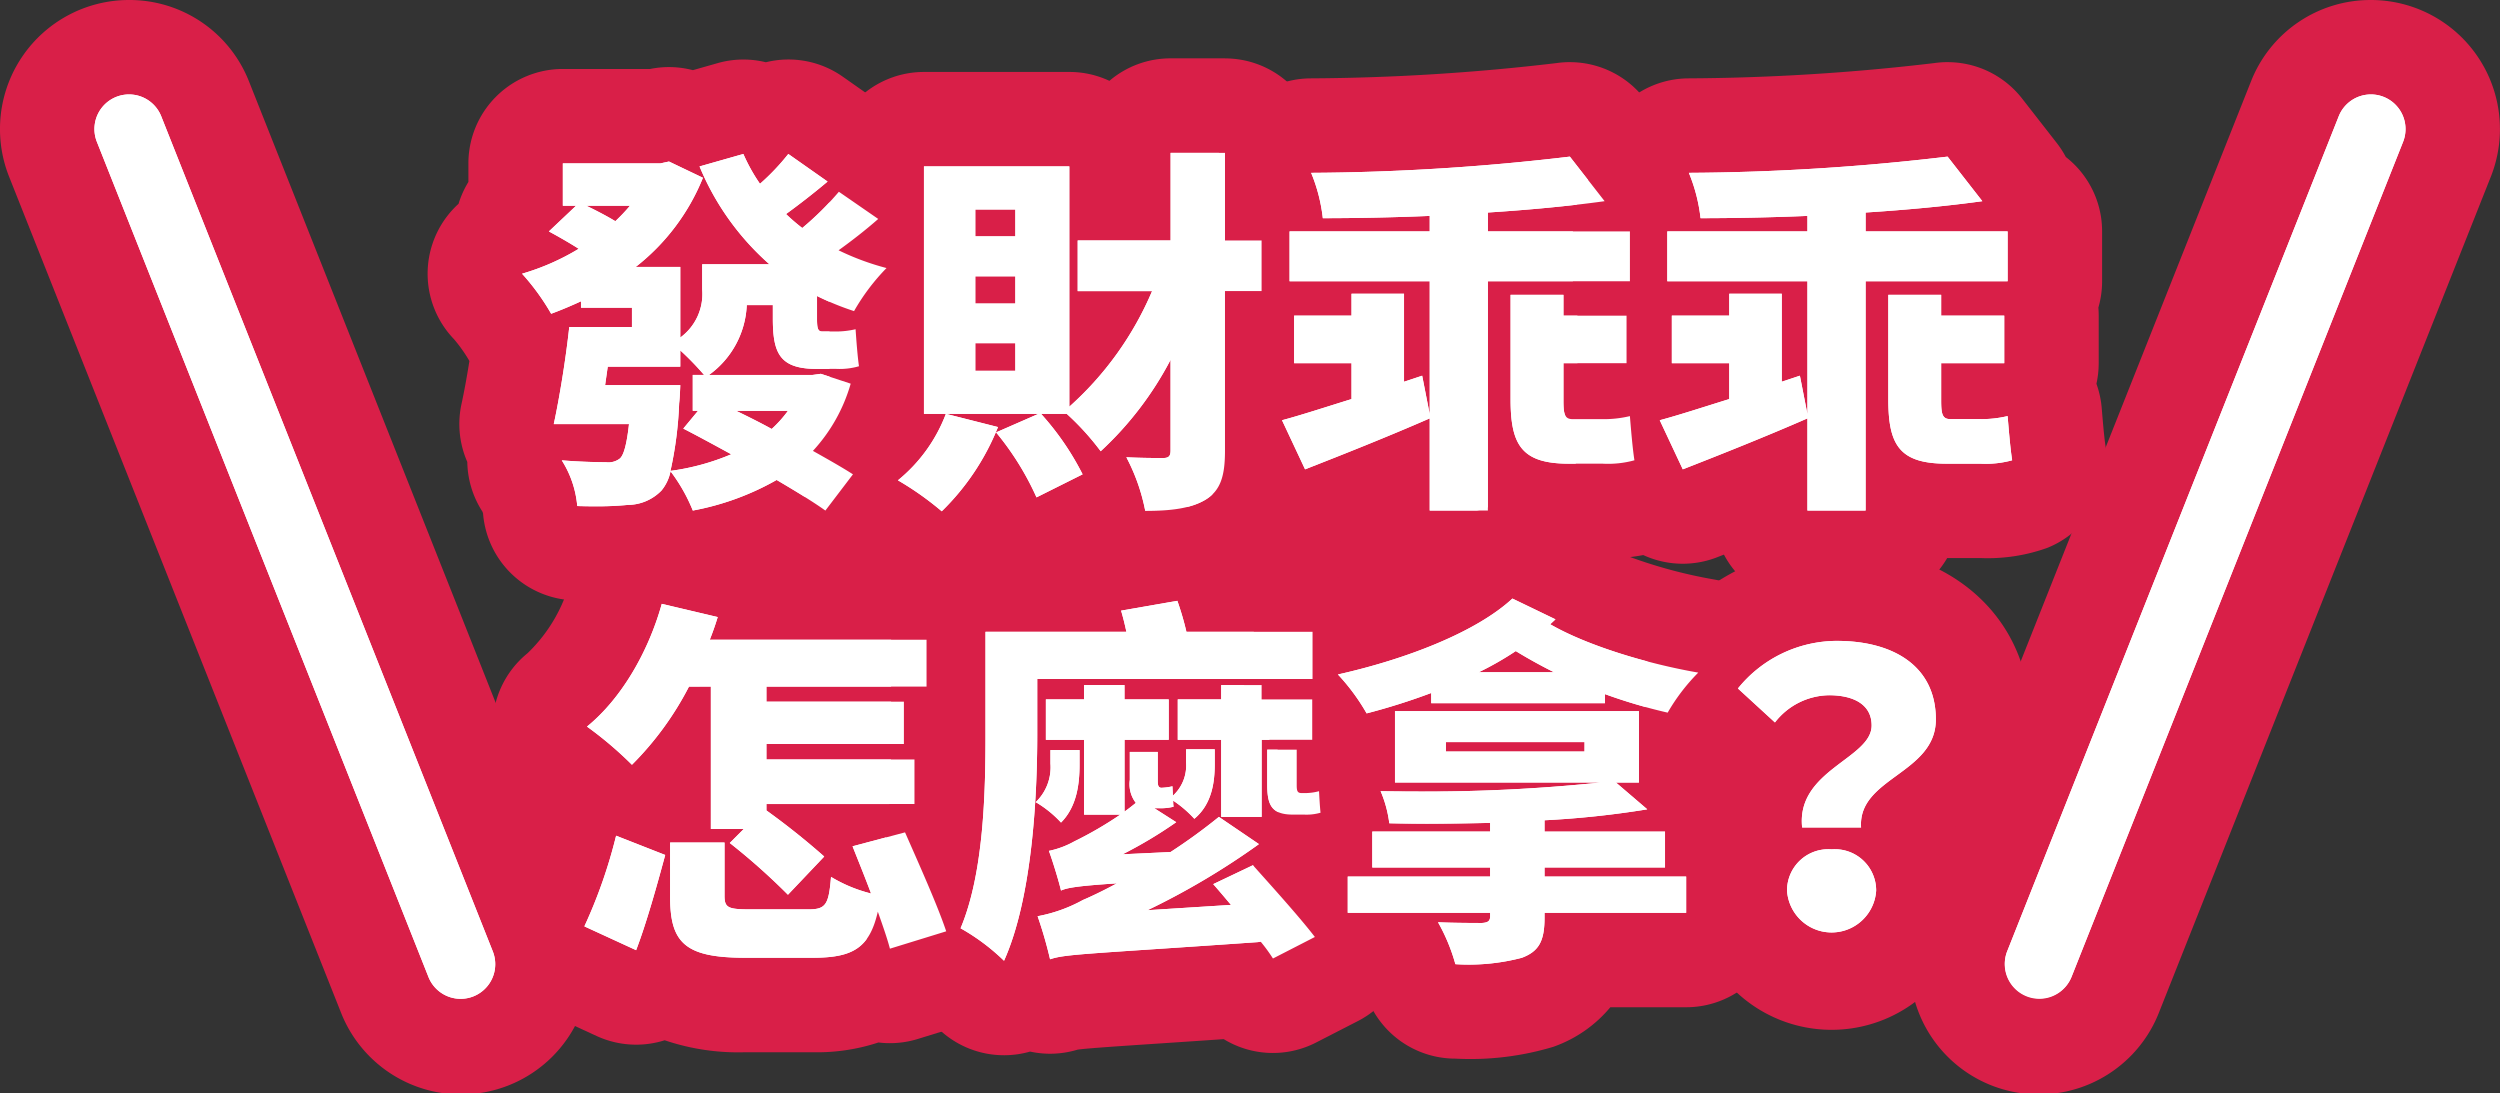 <svg xmlns="http://www.w3.org/2000/svg" xmlns:xlink="http://www.w3.org/1999/xlink" width="235.595" height="103.025" viewBox="0 0 235.595 103.025"><rect x="0" y="0" width="235.595" height="103.025" fill="#333333" stroke="none"/><defs><clipPath id="a"><rect width="235.595" height="103.025" fill="none"/></clipPath></defs><g clip-path="url(#a)"><path d="M95.962,59.459A4.453,4.453,0,0,1,93,58.328a10.3,10.3,0,0,1-2.681.572,28.39,28.39,0,0,1-3.381.151c-.62,0-1.278-.009-1.949-.021a4.449,4.449,0,0,1-4.36-4.215,5.262,5.262,0,0,0-.72-2.074,4.451,4.451,0,0,1-.667-3.3,4.453,4.453,0,0,1-.724-3.528c.376-1.726.771-4.032,1.072-6.186a4.437,4.437,0,0,1-.874-1.122,17.522,17.522,0,0,0-2.048-2.83,4.449,4.449,0,0,1,1.286-7.1,4.45,4.45,0,0,1,1.316-3.134V22.3a4.45,4.45,0,0,1,4.449-4.449h8.7l.35-.077a4.462,4.462,0,0,1,2.866.333l.165.079,3.711-1.056a4.44,4.44,0,0,1,3.334.367,4.447,4.447,0,0,1,4.674.271l3.7,2.6a4.429,4.429,0,0,1,.916.859c.044.028.087.057.129.086l3.7,2.564a4.45,4.45,0,0,1,1.586,5.341,4.449,4.449,0,0,1-.3,6.2,13.655,13.655,0,0,0-1.54,1.914c.012.1.023.192.03.288.046.673.155,2.25.286,3.164a4.445,4.445,0,0,1-.866,3.326c-.018.075-.039.151-.061.225a21.956,21.956,0,0,1-1.456,3.641,4.449,4.449,0,0,1,.951,6.311L112,57.7a4.449,4.449,0,0,1-6.138.92c-.581-.417-1.348-.909-2.149-1.4a33.163,33.163,0,0,1-6.826,2.142,4.474,4.474,0,0,1-.924.1" transform="translate(-30.678 -6.897)" fill="#fff"/><path d="M101.918,18.356l3.7,2.6c-1.353,1.139-2.741,2.208-3.916,3.062a18.408,18.408,0,0,0,1.531,1.316,28.55,28.55,0,0,0,3.453-3.417l3.7,2.564c-1.246,1.1-2.6,2.135-3.737,2.954a24.291,24.291,0,0,0,4.52,1.674,19.917,19.917,0,0,0-3.061,4.057,25.544,25.544,0,0,1-3.488-1.424v2.171c0,.854.071,1.175.5,1.175h1.246a8.053,8.053,0,0,0,1.886-.214c.072,1.032.178,2.492.32,3.488a6.5,6.5,0,0,1-2.135.25h-1.815c-3.488,0-4.165-1.424-4.165-4.734V32.594H98a8.555,8.555,0,0,1-3.56,6.585H104.2l.783-.107,2.812.926a15.683,15.683,0,0,1-3.56,6.335c1.459.819,2.776,1.566,3.773,2.207l-2.6,3.417c-1.139-.819-2.776-1.815-4.592-2.883a25.291,25.291,0,0,1-7.9,2.883,16.009,16.009,0,0,0-2.1-3.7,4.1,4.1,0,0,1-.854,1.815,4.466,4.466,0,0,1-3.168,1.353,23.833,23.833,0,0,1-2.9.126c-.593,0-1.224-.008-1.866-.02a9.569,9.569,0,0,0-1.459-4.307c1.672.142,3.381.178,4.164.178a1.761,1.761,0,0,0,1.317-.356c.357-.32.641-1.317.854-3.239H79.814c.533-2.456,1.139-6.158,1.459-9.148h5.908V32.843H82.376v-.605c-.925.427-1.851.819-2.811,1.175a21.757,21.757,0,0,0-2.741-3.773,22.293,22.293,0,0,0,5.339-2.349c-.889-.57-1.958-1.174-2.811-1.637l2.562-2.421H80.668V19.246h9.184l.819-.178,3.2,1.531A20.268,20.268,0,0,1,87.538,29h4.2v6.656a5.079,5.079,0,0,0,2.065-4.52V28.75h6.335a25.047,25.047,0,0,1-6.585-9.219l4.129-1.175a16.687,16.687,0,0,0,1.566,2.812,21.435,21.435,0,0,0,2.67-2.812M87,23.232H82.875c.89.428,1.922.961,2.741,1.459A17.592,17.592,0,0,0,87,23.232M84.654,40.14h7.084s-.036,1.139-.107,1.709a35.526,35.526,0,0,1-.819,6.372,22.082,22.082,0,0,0,5.73-1.566c-1.566-.854-3.132-1.709-4.52-2.42l1.388-1.674h-.5V39.179h1.068a26.873,26.873,0,0,0-2.243-2.313V38.4H84.9l-.249,1.744m17.228,2.421H97.006c1.1.535,2.243,1.1,3.346,1.709a11.42,11.42,0,0,0,1.531-1.709M91.738,40.14h0M97.684,9.456a8.882,8.882,0,0,0-2.436.341l-2.326.661a8.909,8.909,0,0,0-4.025-.112H80.668a8.9,8.9,0,0,0-8.9,8.9v1.748a8.933,8.933,0,0,0-.928,2.059,8.9,8.9,0,0,0-.432,12.754,13.963,13.963,0,0,1,1.354,1.887c.033.059.065.118.1.176-.232,1.462-.493,2.893-.744,4.047a8.9,8.9,0,0,0,.546,5.462,8.894,8.894,0,0,0,1.421,4.672,1.641,1.641,0,0,1,.064.176,8.9,8.9,0,0,0,8.706,8.2c.7.013,1.386.021,2.032.021a32.336,32.336,0,0,0,3.862-.177q.771-.073,1.5-.209a8.873,8.873,0,0,0,5.511.6,41.49,41.49,0,0,0,5.413-1.51l.043.03a8.9,8.9,0,0,0,12.278-1.839l2.6-3.417a8.9,8.9,0,0,0,.679-9.738q.222-.6.42-1.221a8.889,8.889,0,0,0,1.2-5.868c-.053-.368-.106-.933-.151-1.474l.03-.031a8.9,8.9,0,0,0,1.982-10.235,8.891,8.891,0,0,0-3.789-8.2l-3.4-2.354a8.9,8.9,0,0,0-1.325-1.138l-3.7-2.6A8.888,8.888,0,0,0,99.8,9.713a8.86,8.86,0,0,0-2.117-.257" transform="translate(-27.627 -3.846)" fill="#d91f48"/><path d="M143.7,59.455a4.441,4.441,0,0,1-3.018-1.179,25.007,25.007,0,0,0-3.291-2.31,4.45,4.45,0,0,1-.521-7.415,7.626,7.626,0,0,0,1.057-1,4.435,4.435,0,0,1-.349-1.731V22.509a4.449,4.449,0,0,1,4.449-4.449h13.7a4.449,4.449,0,0,1,4.449,4.449v2.527h.641V21.226a4.45,4.45,0,0,1,4.449-4.449H170.4a4.449,4.449,0,0,1,4.449,4.449v3.921a4.45,4.45,0,0,1,3.452,4.337v4.769a4.451,4.451,0,0,1-3.452,4.337V49.311c0,1.63,0,5.96-3.933,8.381-2.518,1.525-5.469,1.728-8.027,1.728a4.449,4.449,0,0,1-4.384-3.689l-3.878,1.938a4.451,4.451,0,0,1-5.787-1.662,21.283,21.283,0,0,1-2.138,2.286,4.436,4.436,0,0,1-3,1.162" transform="translate(-54.961 -6.824)" fill="#fff"/><path d="M167.349,18.177v8.258H170.8V31.2h-3.452V46.261c0,2.385-.428,3.738-1.816,4.592-1.352.819-3.2,1.068-5.695,1.068a18.23,18.23,0,0,0-1.78-5.055c1.459.072,2.919.072,3.453.072s.712-.178.712-.713V37.683a31.684,31.684,0,0,1-6.585,8.614,24.561,24.561,0,0,0-3.2-3.523h-2.421a25.926,25.926,0,0,1,3.916,5.7l-4.343,2.171a26.7,26.7,0,0,0-3.809-6.123l3.986-1.744H138.98V19.458h13.7V42.1a30.623,30.623,0,0,0,7.8-10.892h-7.012V26.435h8.756V18.177Zm-23.528,7.867h3.773V23.516h-3.773Zm0,6.335h3.773V29.816h-3.773Zm0,6.336h3.773v-2.6h-3.773Zm-2.776,4.058,4.912,1.246a23,23,0,0,1-5.3,7.937,28.63,28.63,0,0,0-4.129-2.918,14.828,14.828,0,0,0,4.52-6.265m26.3-33.5h-5.126a8.864,8.864,0,0,0-5.765,2.12,8.858,8.858,0,0,0-3.775-.838h-13.7a8.9,8.9,0,0,0-8.9,8.9V42.773c0,.042,0,.084,0,.125a8.9,8.9,0,0,0,2.082,13.9,22.132,22.132,0,0,1,2.472,1.717,8.872,8.872,0,0,0,11.6.371l.17.068a8.9,8.9,0,0,0,7.157-.352l.252-.126a8.881,8.881,0,0,0,6.021,2.346c2.987,0,6.857-.268,10.3-2.354l.056-.034c4.014-2.471,6.05-6.566,6.05-12.17V38.242A8.884,8.884,0,0,0,179.7,31.2V26.435a8.884,8.884,0,0,0-3.452-7.038v-1.22a8.9,8.9,0,0,0-8.9-8.9" transform="translate(-51.909 -3.774)" fill="#d91f48"/><path d="M214.512,59.629a4.449,4.449,0,0,1-4.449-4.449V53.187c-1.968.8-3.894,1.559-5.673,2.256a4.446,4.446,0,0,1-5.652-2.253l-2.171-4.627a4.451,4.451,0,0,1,1.173-5.3,4.423,4.423,0,0,1-.455-1.962V36.813a4.456,4.456,0,0,1,.132-1.079,4.431,4.431,0,0,1-.559-2.161v-4.7a4.449,4.449,0,0,1,2.329-3.913,4.449,4.449,0,0,1,4.094-6.054A209.47,209.47,0,0,0,227.1,17.421a4.594,4.594,0,0,1,.623-.043,4.45,4.45,0,0,1,3.509,1.714l3.274,4.2a4.448,4.448,0,0,1,.783,1.562,4.451,4.451,0,0,1,2.542,4.021v4.7a4.433,4.433,0,0,1-.487,2.027,4.462,4.462,0,0,1,.167,1.212V41.3a4.43,4.43,0,0,1-.613,2.256,4.453,4.453,0,0,1,.918,2.358l.009.112c.1,1.176.231,2.788.38,3.735a4.449,4.449,0,0,1-2.741,4.817,12.372,12.372,0,0,1-4.645.64h-3.2a14.6,14.6,0,0,1-3.167-.32v.284a4.449,4.449,0,0,1-4.449,4.449Z" transform="translate(-79.779 -7.068)" fill="#fff"/><path d="M224.667,18.777l3.275,4.2c-3.346.463-7.119.819-11,1.068v1.78h13.383v4.7H216.943V52.129h-5.482V43.444c-3.986,1.744-8.293,3.453-11.746,4.805l-2.171-4.627c1.745-.463,4.023-1.21,6.55-1.993V38.247h-5.411V33.762h5.411V31.7h4.947v8.293l1.709-.57.712,3.631V30.523H198.255v-4.7h13.206V24.365c-3.417.143-6.869.214-10.073.214a15.709,15.709,0,0,0-1.1-4.272,214.839,214.839,0,0,0,24.383-1.53M224.062,31.8v1.958h5.944v4.485h-5.944v3.523c0,1.246.106,1.745.854,1.745h2.74a10.414,10.414,0,0,0,2.67-.285c.107,1.281.249,3.026.427,4.165a9.383,9.383,0,0,1-2.99.32h-3.2c-4.449,0-5.481-1.78-5.481-6.051V31.8h4.983m.606-21.927a8.917,8.917,0,0,0-1.246.088,205.209,205.209,0,0,1-23.249,1.443,8.9,8.9,0,0,0-8.787,8.757,8.865,8.865,0,0,0-2.03,5.658v4.7a8.88,8.88,0,0,0,.44,2.769q-.012.234-.012.47v4.485a8.985,8.985,0,0,0,.049.933q-.19.331-.354.68a8.9,8.9,0,0,0,.009,7.541l2.171,4.627a8.892,8.892,0,0,0,11.3,4.505l.63-.247a8.9,8.9,0,0,0,7.869,4.74h5.482a8.9,8.9,0,0,0,7.688-4.414h3.133a16.615,16.615,0,0,0,6.3-.959,8.9,8.9,0,0,0,5.482-9.634c-.123-.79-.255-2.371-.342-3.418l-.009-.111a8.9,8.9,0,0,0-.5-2.3,8.918,8.918,0,0,0,.214-1.947V33.762q0-.381-.031-.753a8.9,8.9,0,0,0,.352-2.486v-4.7a8.881,8.881,0,0,0-3.419-7.012,8.891,8.891,0,0,0-.847-1.308l-3.275-4.2a8.9,8.9,0,0,0-7.017-3.427" transform="translate(-76.728 -4.018)" fill="#d91f48"/><path d="M274.512,59.629a4.449,4.449,0,0,1-4.449-4.449V53.187c-1.968.8-3.894,1.559-5.673,2.256a4.446,4.446,0,0,1-5.652-2.253l-2.171-4.627a4.451,4.451,0,0,1,1.173-5.3,4.423,4.423,0,0,1-.455-1.962V36.813a4.456,4.456,0,0,1,.132-1.079,4.431,4.431,0,0,1-.559-2.161v-4.7a4.449,4.449,0,0,1,2.329-3.913,4.449,4.449,0,0,1,4.094-6.054A209.471,209.471,0,0,0,287.1,17.421a4.593,4.593,0,0,1,.623-.043,4.45,4.45,0,0,1,3.509,1.714l3.274,4.2a4.447,4.447,0,0,1,.783,1.562,4.451,4.451,0,0,1,2.542,4.021v4.7a4.433,4.433,0,0,1-.487,2.027,4.462,4.462,0,0,1,.167,1.212V41.3a4.43,4.43,0,0,1-.613,2.256,4.453,4.453,0,0,1,.918,2.358l.009.112c.1,1.176.231,2.788.38,3.735a4.449,4.449,0,0,1-2.742,4.817,12.371,12.371,0,0,1-4.645.64h-3.2a14.6,14.6,0,0,1-3.167-.32v.284a4.449,4.449,0,0,1-4.449,4.449Z" transform="translate(-104.183 -7.068)" fill="#fff"/><path d="M284.667,18.777l3.275,4.2c-3.346.463-7.119.819-11,1.068v1.78h13.383v4.7H276.943V52.129h-5.482V43.444c-3.986,1.744-8.293,3.453-11.746,4.805l-2.171-4.627c1.745-.463,4.023-1.21,6.55-1.993V38.247h-5.411V33.762h5.411V31.7h4.947v8.293l1.709-.57.712,3.631V30.523H258.255v-4.7h13.206V24.365c-3.417.143-6.869.214-10.073.214a15.709,15.709,0,0,0-1.1-4.272,214.839,214.839,0,0,0,24.383-1.53M284.062,31.8v1.958h5.944v4.485h-5.944v3.523c0,1.246.106,1.745.854,1.745h2.74a10.414,10.414,0,0,0,2.67-.285c.107,1.281.249,3.026.427,4.165a9.382,9.382,0,0,1-2.989.32h-3.2c-4.449,0-5.481-1.78-5.481-6.051V31.8h4.983m.606-21.927a8.917,8.917,0,0,0-1.246.088,205.209,205.209,0,0,1-23.249,1.443,8.9,8.9,0,0,0-8.787,8.757,8.864,8.864,0,0,0-2.03,5.658v4.7a8.88,8.88,0,0,0,.439,2.769q-.012.234-.012.47v4.485a8.981,8.981,0,0,0,.049.933q-.19.331-.354.68a8.9,8.9,0,0,0,.009,7.541l2.171,4.627a8.892,8.892,0,0,0,11.3,4.505l.63-.247a8.9,8.9,0,0,0,7.869,4.74h5.482a8.9,8.9,0,0,0,7.688-4.414h3.133a16.615,16.615,0,0,0,6.3-.959,8.9,8.9,0,0,0,5.482-9.634c-.123-.79-.255-2.371-.342-3.418l-.009-.111a8.9,8.9,0,0,0-.5-2.3,8.918,8.918,0,0,0,.214-1.947V33.762q0-.381-.031-.753a8.9,8.9,0,0,0,.352-2.486v-4.7a8.881,8.881,0,0,0-3.419-7.012,8.893,8.893,0,0,0-.847-1.308l-3.275-4.2a8.9,8.9,0,0,0-7.017-3.427" transform="translate(-101.132 -4.018)" fill="#d91f48"/><path d="M104.9,130.668a14.593,14.593,0,0,1-7.541-1.633,4.447,4.447,0,0,1-4.569.513l-4.876-2.243a4.45,4.45,0,0,1-2.168-5.933,42.644,42.644,0,0,0,2.685-7.667,4.45,4.45,0,0,1,2.264-2.924l.013-.007a32.252,32.252,0,0,0-3.179-2.655,4.449,4.449,0,0,1-.31-7.141,19.059,19.059,0,0,0,5.565-9.309,4.444,4.444,0,0,1,5.309-3.134l5.268,1.246A4.452,4.452,0,0,1,106.14,91.8h15.883a4.449,4.449,0,0,1,4.449,4.449v4.414a4.446,4.446,0,0,1-2.135,3.8v.263a4.429,4.429,0,0,1,1,2.806v4.2a4.429,4.429,0,0,1-.64,2.3c1.256,2.848,2.645,6.019,3.4,8.288a4.45,4.45,0,0,1-2.909,5.659l-5.3,1.637a4.445,4.445,0,0,1-2.795-.056,12.841,12.841,0,0,1-5.778,1.109Z" transform="translate(-34.704 -35.962)" fill="#fff"/><path d="M94.02,89.817l5.268,1.246q-.32,1.068-.747,2.135h20.431v4.414H103.88v1.424h12.956v3.987H103.88v1.459h13.953v4.2H103.88v.605a69.383,69.383,0,0,1,5.446,4.343l-3.417,3.6a61.094,61.094,0,0,0-5.482-4.876l1.317-1.318h-3.1V97.612H96.583a29.434,29.434,0,0,1-5.375,7.368,35.223,35.223,0,0,0-4.235-3.6c3.2-2.6,5.765-6.977,7.047-11.568m22.923,21.534c1.281,2.919,3.061,6.87,3.88,9.326l-5.3,1.637c-.249-.961-.676-2.171-1.139-3.488-.783,3.417-2.349,4.343-6.122,4.343h-6.407c-5.659,0-7.047-1.424-7.047-5.731v-5.126h5.125v5.019c0,1.139.356,1.281,2.456,1.281h5.446c1.637,0,1.922-.428,2.135-3.061a13.681,13.681,0,0,0,3.774,1.566c-.57-1.531-1.21-3.1-1.745-4.449l4.948-1.318m-27.23.32,4.627,1.815c-.748,2.776-1.78,6.478-2.741,8.97l-4.875-2.243a47.224,47.224,0,0,0,2.989-8.542m4.3-30.756a8.9,8.9,0,0,0-8.565,6.508,14.7,14.7,0,0,1-4.082,7.05,8.9,8.9,0,0,0,.085,13.89,8.887,8.887,0,0,0-.4,1.276,38.412,38.412,0,0,1-2.381,6.792A8.9,8.9,0,0,0,83.005,128.3l4.875,2.243a8.9,8.9,0,0,0,6.413.4,21.551,21.551,0,0,0,7.557,1.13h6.407a18.531,18.531,0,0,0,6.18-.921,8.9,8.9,0,0,0,3.706-.33l5.3-1.637a8.9,8.9,0,0,0,5.818-11.317c-.666-2-1.736-4.53-2.808-6.982a8.9,8.9,0,0,0,.274-2.2v-4.2a8.943,8.943,0,0,0-.248-2.1,8.859,8.859,0,0,0,1.387-4.773V93.2a8.9,8.9,0,0,0-8.9-8.9h-13.9a8.9,8.9,0,0,0-3.736-1.9l-5.268-1.245a8.92,8.92,0,0,0-2.054-.241" transform="translate(-31.654 -32.911)" fill="#d91f48"/><path d="M153.625,130.758a4.449,4.449,0,0,1-3.21-1.369,16.9,16.9,0,0,0-2.778-2.117,4.437,4.437,0,0,1-2.2-5.755c2-4.741,2-12.978,2-16.5V95.306a4.449,4.449,0,0,1,4.449-4.449h9.068a4.449,4.449,0,0,1,2.946-1.928L169.2,88a4.443,4.443,0,0,1,4.943,2.852h8.566a4.45,4.45,0,0,1,4.449,4.449v4.449a4.465,4.465,0,0,1-.123,1.042,4.523,4.523,0,0,1,.087.879v3.809a4.432,4.432,0,0,1-.441,1.933,4.447,4.447,0,0,1,1.074,2.663l.009.16c.031.559.062,1.138.116,1.649a4.449,4.449,0,0,1-2.623,4.534,7.036,7.036,0,0,1-2.514.538c1.385,1.564,2.771,3.17,3.713,4.4a4.451,4.451,0,0,1-1.5,6.661L181,130.054a4.45,4.45,0,0,1-5.283-.918c-3.121.215-5.65.384-7.71.522-5.217.348-8.09.54-8.572.708a4.449,4.449,0,0,1-3.513-.247,4.438,4.438,0,0,1-2.3.64" transform="translate(-59.009 -35.767)" fill="#fff"/><path d="M166.913,89.337a27.336,27.336,0,0,1,.854,2.919h11.889V96.7H153.708v5.268c0,5.909-.5,15.448-3.132,21.286a19.83,19.83,0,0,0-4.094-3.061c2.207-5.232,2.349-12.956,2.349-18.225V92.255h13.277c-.142-.676-.32-1.388-.5-1.993Zm7.938,7.938v1.353h4.769v3.809h-4.769V109.7h-3.809v-7.261h-4.094V98.627h4.094V97.274h3.809m-12.921,0v1.353h4.165v3.809H161.93V109.2c.356-.249.712-.533,1.068-.819a2.892,2.892,0,0,1-.57-2.171v-2.634h2.634v2.67c0,.463.036.676.32.713a5.439,5.439,0,0,0,1.067-.143c0,.285.036.605.036.89a3.851,3.851,0,0,0,1.246-3.132v-1.245h2.7v1.388c0,1.674-.249,3.773-1.922,5.162a10.8,10.8,0,0,0-1.993-1.709,3.065,3.065,0,0,0,.036.57,4.786,4.786,0,0,1-1.353.142h-.463l2.065,1.318a41.328,41.328,0,0,1-5.055,3.025l4.521-.214a53.193,53.193,0,0,0,4.556-3.31l3.773,2.563a70.148,70.148,0,0,1-10.5,6.229l7.867-.5c-.57-.676-1.139-1.352-1.672-1.957l3.737-1.78c1.815,2.028,4.45,4.947,5.838,6.763l-3.951,2.029a15.4,15.4,0,0,0-1.139-1.566c-16.3,1.139-18.438,1.139-19.862,1.637a39.573,39.573,0,0,0-1.174-4.058,14.207,14.207,0,0,0,4.272-1.53c.676-.285,1.815-.819,3.2-1.567-3.844.249-4.7.428-5.268.677-.178-.783-.748-2.67-1.139-3.738a8.311,8.311,0,0,0,2.385-.89,34.8,34.8,0,0,0,4.343-2.527h-3.417v-7.047h-3.595V98.627h3.595V97.274h3.809m16.231,6.087v3.31c0,.535.036.784.463.784h.178a5.148,5.148,0,0,0,1.459-.178c.035.641.071,1.352.142,2.029a4.772,4.772,0,0,1-1.531.177H177.8c-2.065,0-2.421-.961-2.421-2.847v-3.275h2.776m-20.466.036v1.423c0,1.745-.249,3.916-1.745,5.411a10.466,10.466,0,0,0-2.384-1.922,4.549,4.549,0,0,0,1.388-3.63V103.4h2.741m9.224-22.96a8.884,8.884,0,0,0-1.535.133l-5.3.925A8.9,8.9,0,0,0,156,83.356h-7.165a8.9,8.9,0,0,0-8.9,8.9v9.717c0,2.969,0,10.854-1.65,14.766a8.9,8.9,0,0,0,4.221,11.418,14.967,14.967,0,0,1,1.684,1.3,8.9,8.9,0,0,0,8.842,2.358,8.906,8.906,0,0,0,4.48-.183c.874-.124,3.655-.31,7.746-.583,1.676-.112,3.662-.244,6.023-.406a8.894,8.894,0,0,0,8.7.32l3.951-2.029a8.9,8.9,0,0,0,3-13.322l-.112-.145a8.9,8.9,0,0,0,2.426-7.091c-.042-.4-.071-.923-.1-1.427l-.009-.16a8.889,8.889,0,0,0-.721-3.052,9.022,9.022,0,0,0,.094-1.3V98.627q0-.4-.035-.794a8.96,8.96,0,0,0,.071-1.128V92.255a8.9,8.9,0,0,0-8.9-8.9H173.5a8.909,8.909,0,0,0-6.586-2.919" transform="translate(-55.959 -32.716)" fill="#d91f48"/><path d="M220.543,130.933a4.45,4.45,0,0,1-4.331-3.431,9.551,9.551,0,0,0-.506-1.41H210.4a4.45,4.45,0,0,1-4.45-4.449v-3.417a4.449,4.449,0,0,1,2.314-3.9v-.332a4.429,4.429,0,0,1,.921-2.711,4.451,4.451,0,0,1,1.214-4.292v-.061A4.44,4.44,0,0,1,208.283,105a15.8,15.8,0,0,0-1.888-2.6A4.449,4.449,0,0,1,208.5,94.84c6.374-1.428,11.889-3.757,14.393-6.077a4.451,4.451,0,0,1,4.958-.743l4.058,1.958a4.443,4.443,0,0,1,1.824,1.626,48.519,48.519,0,0,0,10.453,3.016,4.45,4.45,0,0,1,2.267,7.65,14.184,14.184,0,0,0-2.006,2.648,4.437,4.437,0,0,1-2.156,1.953v2.5a4.454,4.454,0,0,1,.488.927,4.446,4.446,0,0,1,1.968,3.694v.525a4.445,4.445,0,0,1,1.993,3.711v3.417a4.449,4.449,0,0,1-4.449,4.449h-9.6a7.21,7.21,0,0,1-4.315,3.949l-.082.03c-2.25.8-4.633.862-7.755.862" transform="translate(-83.39 -35.621)" fill="#fff"/><path d="M222.868,88.977l4.057,1.958-.5.462c3.382,1.958,9.005,3.7,13.953,4.556a18.3,18.3,0,0,0-2.883,3.773,50.008,50.008,0,0,1-5.908-1.744v.854H215.214v-.961a60.325,60.325,0,0,1-6.086,1.922,19.508,19.508,0,0,0-2.705-3.666c6.513-1.459,13.063-4.022,16.445-7.155M219.7,95.918h7.083c-1.281-.641-2.492-1.316-3.6-1.993a29.785,29.785,0,0,1-3.488,1.993m15.091,3.666v6.728H232.62l2.954,2.527a87.8,87.8,0,0,1-9.682,1.032v1.068h11.355v3.382H225.893v.854h13.348v3.417H225.893v.463c0,2.207-.534,3.168-2.136,3.774a19.687,19.687,0,0,1-6.265.6,17.422,17.422,0,0,0-1.637-3.951c1.459.071,3.631.071,4.129.071.57-.035.784-.177.784-.641v-.32h-13.42v-3.417h13.42v-.854H209.662v-3.382h11.106v-.819c-2,.044-4.01.075-5.964.075-1.2,0-2.387-.012-3.541-.039a11.2,11.2,0,0,0-.819-3.025c1.057.015,2.139.024,3.234.024a153.374,153.374,0,0,0,17.517-.842H211.8V99.585h22.994M216.6,103.393h13.063v-.89H216.6Zm6.266-23.315a8.894,8.894,0,0,0-6.05,2.371c-1.531,1.419-6.047,3.588-12.342,5a8.9,8.9,0,0,0-4.286,15.037,13.4,13.4,0,0,1,1.146,1.612,8.856,8.856,0,0,0,.5.793,8.907,8.907,0,0,0-.286,2.39,8.853,8.853,0,0,0-.562,1.674,8.87,8.87,0,0,0-2.536,6.22v3.417a8.9,8.9,0,0,0,8.9,8.9h2.223a8.9,8.9,0,0,0,7.921,4.841,27.042,27.042,0,0,0,9.247-1.119l.164-.061a12.263,12.263,0,0,0,5.19-3.662h7.148a8.9,8.9,0,0,0,8.9-8.9v-3.417a8.861,8.861,0,0,0-2.126-5.772,8.86,8.86,0,0,0-1.733-3.916,8.939,8.939,0,0,0,1.017-1.48,11.114,11.114,0,0,1,1.159-1.554,8.9,8.9,0,0,0-4.565-15.269,45.875,45.875,0,0,1-8.455-2.313,8.886,8.886,0,0,0-2.647-1.951l-4.057-1.958a8.889,8.889,0,0,0-3.866-.885" transform="translate(-80.34 -32.57)" fill="#d91f48"/><path d="M281.841,130.676a8.34,8.34,0,0,1-8.649-8.4,8.236,8.236,0,0,1,1.551-4.884,4.539,4.539,0,0,1-.1-.594,9.25,9.25,0,0,1,1.3-5.947,4.448,4.448,0,0,1-2.451-1.137l-3.488-3.2a4.449,4.449,0,0,1-.438-6.09A16.446,16.446,0,0,1,282.34,94.3c8.367,0,13.775,4.652,13.775,11.852,0,4.847-3.456,7.373-5.52,8.881a14.05,14.05,0,0,0-1.53,1.221,4.487,4.487,0,0,1-.135,1.126,8.228,8.228,0,0,1,1.561,4.9,8.34,8.34,0,0,1-8.65,8.4" transform="translate(-109.234 -38.355)" fill="#fff"/><path d="M279.288,95.7c5.232,0,9.326,2.313,9.326,7.4,0,5.126-7.368,5.482-7.047,10.18h-5.554c-.569-5.411,6.55-6.478,6.55-9.611,0-1.958-1.674-2.848-4.023-2.848a6.562,6.562,0,0,0-5.09,2.563l-3.488-3.2a12.033,12.033,0,0,1,9.326-4.485m-.5,19.648a3.887,3.887,0,0,1,4.2,3.88,4.208,4.208,0,0,1-8.4,0,3.887,3.887,0,0,1,4.2-3.88m.5-28.547a20.883,20.883,0,0,0-16.222,7.759,8.9,8.9,0,0,0,.877,12.179l3.4,3.124a13.977,13.977,0,0,0-.249,3.511,12.691,12.691,0,0,0-1.407,5.853,13.1,13.1,0,1,0,25.441-4.368c2.546-1.952,6.381-5.509,6.381-11.757,0-9.6-7.494-16.3-18.225-16.3" transform="translate(-106.183 -35.304)" fill="#d91f48"/><line x2="31.247" y2="78.699" transform="translate(12.162 12.163)" fill="#fff"/><path d="M31.25,86.2a7.5,7.5,0,0,1-6.973-4.734L-6.971,2.768a7.5,7.5,0,0,1,4.2-9.738,7.5,7.5,0,0,1,9.738,4.2l31.247,78.7A7.5,7.5,0,0,1,31.25,86.2Z" transform="translate(12.162 12.163)" fill="#d91f48"/><path d="M46.459,101.627a7.674,7.674,0,0,1-7.169-4.868L8.043,18.06a7.712,7.712,0,1,1,14.336-5.692l31.247,78.7a7.714,7.714,0,0,1-7.166,10.56" transform="translate(-3.048 -3.051)" fill="#fff"/><path d="M12.159,8.9a3.265,3.265,0,0,1,3.035,2.06l31.247,78.7a3.262,3.262,0,1,1-6.064,2.408L9.13,13.367A3.264,3.264,0,0,1,12.159,8.9m0-8.9h0A12.162,12.162,0,0,0,.858,16.652l31.247,78.7a12.162,12.162,0,1,0,22.606-8.976L23.465,7.675A12.1,12.1,0,0,0,12.159,0" transform="translate(0 0)" fill="#d91f48"/><line x1="31.247" y2="78.699" transform="translate(192.179 12.163)" fill="#fff"/><path d="M0,86.2a7.479,7.479,0,0,1-2.765-.531,7.5,7.5,0,0,1-4.2-9.738l31.247-78.7a7.5,7.5,0,0,1,9.738-4.2,7.5,7.5,0,0,1,4.2,9.738L6.971,81.467A7.5,7.5,0,0,1,0,86.2Z" transform="translate(192.179 12.163)" fill="#d91f48"/><path d="M318.643,101.626a7.713,7.713,0,0,1-7.167-10.559l31.248-78.7a7.712,7.712,0,1,1,14.336,5.692l-31.248,78.7a7.674,7.674,0,0,1-7.169,4.867" transform="translate(-126.465 -3.051)" fill="#fff"/><path d="M346.839,8.9a3.266,3.266,0,0,1,3.033,4.468l-31.248,78.7a3.263,3.263,0,0,1-6.065-2.407l31.248-78.7a3.263,3.263,0,0,1,3.032-2.06m0-8.9h0a12.1,12.1,0,0,0-11.3,7.674l-31.249,78.7a12.162,12.162,0,1,0,22.606,8.976l31.248-78.7A12.165,12.165,0,0,0,346.839,0" transform="translate(-123.412)" fill="#d91f48"/><path d="M116.49,30.581c-1.246,1.1-2.6,2.136-3.737,2.954a24.233,24.233,0,0,0,4.52,1.673,19.9,19.9,0,0,0-3.061,4.058,25.482,25.482,0,0,1-3.488-1.424v2.171c0,.854.071,1.174.5,1.174h1.245a8.087,8.087,0,0,0,1.887-.213c.071,1.032.178,2.491.32,3.488a6.52,6.52,0,0,1-2.136.25h-1.815c-3.488,0-4.165-1.424-4.165-4.735V38.7H104.1a8.557,8.557,0,0,1-3.56,6.585H110.3l.783-.107,2.813.926a15.69,15.69,0,0,1-3.56,6.335c1.459.819,2.776,1.567,3.773,2.208l-2.6,3.417c-1.139-.819-2.776-1.816-4.591-2.884a25.282,25.282,0,0,1-7.9,2.884,16,16,0,0,0-2.1-3.7,4.1,4.1,0,0,1-.855,1.815,4.462,4.462,0,0,1-3.168,1.353,37.412,37.412,0,0,1-4.769.107,9.567,9.567,0,0,0-1.459-4.307c1.673.143,3.381.179,4.165.179a1.761,1.761,0,0,0,1.317-.356c.356-.32.641-1.317.854-3.239H85.914c.534-2.456,1.139-6.158,1.459-9.148h5.908V38.946h-4.8v-.605c-.925.427-1.851.818-2.811,1.175a21.738,21.738,0,0,0-2.741-3.773,22.341,22.341,0,0,0,5.339-2.349c-.889-.57-1.957-1.175-2.811-1.637l2.563-2.421H86.768V25.349h9.183l.819-.179,3.2,1.531a20.275,20.275,0,0,1-6.335,8.4h4.2v6.656a5.078,5.078,0,0,0,2.065-4.52V34.852h6.335a25.053,25.053,0,0,1-6.585-9.219l4.129-1.175a16.679,16.679,0,0,0,1.566,2.811,21.393,21.393,0,0,0,2.67-2.811l3.7,2.6c-1.353,1.139-2.741,2.208-3.916,3.061a18.429,18.429,0,0,0,1.531,1.317,28.586,28.586,0,0,0,3.452-3.417ZM88.975,29.335c.89.428,1.922.961,2.741,1.459A17.592,17.592,0,0,0,93.1,29.335ZM99.013,48.663V45.281h1.067a26.872,26.872,0,0,0-2.243-2.314V44.5H91l-.249,1.744h7.083s-.035,1.139-.107,1.709a35.491,35.491,0,0,1-.818,6.372,22.071,22.071,0,0,0,5.73-1.567c-1.566-.854-3.132-1.708-4.52-2.42l1.388-1.673Zm4.093,0c1.1.534,2.242,1.1,3.346,1.709a11.449,11.449,0,0,0,1.531-1.709Z" transform="translate(-33.728 -9.948)" fill="#fff"/><path d="M152.058,50.12a23,23,0,0,1-5.3,7.937,28.6,28.6,0,0,0-4.129-2.918,14.828,14.828,0,0,0,4.52-6.265ZM176.9,37.306H173.45V52.362c0,2.385-.428,3.738-1.815,4.592-1.353.819-3.2,1.068-5.7,1.068a18.211,18.211,0,0,0-1.78-5.055c1.459.072,2.919.072,3.453.072s.713-.178.713-.713V43.784a31.71,31.71,0,0,1-6.585,8.614,24.561,24.561,0,0,0-3.2-3.524h-2.421a25.94,25.94,0,0,1,3.916,5.7l-4.343,2.171a26.681,26.681,0,0,0-3.809-6.122l3.987-1.744H145.081V25.559h13.7V48.2a30.618,30.618,0,0,0,7.8-10.892h-7.012V32.536h8.757V24.278h5.125v8.258H176.9Zm-23.208-7.688h-3.773v2.527h3.773Zm0,6.3h-3.773V38.48h3.773Zm0,6.3h-3.773v2.6h3.773Z" transform="translate(-58.01 -9.875)" fill="#fff"/><path d="M223.043,36.625V58.231h-5.482V49.546c-3.987,1.744-8.293,3.452-11.746,4.8l-2.171-4.627c1.745-.463,4.022-1.21,6.55-1.994V44.349h-5.411V39.864h5.411V37.8h4.947v8.294l1.709-.57.712,3.631V36.625H204.356v-4.7h13.206V30.467c-3.417.142-6.869.214-10.073.214a15.7,15.7,0,0,0-1.1-4.272,214.978,214.978,0,0,0,24.383-1.53l3.274,4.2c-3.345.463-7.119.819-11,1.068v1.78h13.383v4.7Zm10.714,12.992a10.415,10.415,0,0,0,2.67-.285c.107,1.281.249,3.025.427,4.164a9.368,9.368,0,0,1-2.989.32h-3.2c-4.449,0-5.481-1.78-5.481-6.051V37.907h4.983v1.958h5.945v4.484h-5.945v3.524c0,1.246.107,1.744.855,1.744Z" transform="translate(-82.829 -10.119)" fill="#fff"/><path d="M283.043,36.625V58.231h-5.482V49.546c-3.987,1.744-8.293,3.452-11.746,4.8l-2.171-4.627c1.745-.463,4.022-1.21,6.55-1.994V44.349h-5.411V39.864h5.411V37.8h4.947v8.294l1.709-.57.712,3.631V36.625H264.356v-4.7h13.206V30.467c-3.417.142-6.869.214-10.073.214a15.7,15.7,0,0,0-1.1-4.272,214.978,214.978,0,0,0,24.383-1.53l3.274,4.2c-3.345.463-7.119.819-11,1.068v1.78h13.383v4.7Zm10.714,12.992a10.415,10.415,0,0,0,2.67-.285c.107,1.281.249,3.025.427,4.164a9.368,9.368,0,0,1-2.989.32h-3.2c-4.449,0-5.481-1.78-5.481-6.051V37.907h4.983v1.958h5.945v4.484h-5.945v3.524c0,1.246.107,1.744.855,1.744Z" transform="translate(-107.233 -10.119)" fill="#fff"/><path d="M92.824,126.316a47.223,47.223,0,0,0,2.989-8.542l4.627,1.815c-.748,2.776-1.78,6.478-2.741,8.97Zm9.859-22.6a29.435,29.435,0,0,1-5.375,7.368,35.221,35.221,0,0,0-4.235-3.595c3.2-2.6,5.766-6.977,7.047-11.568l5.268,1.245q-.321,1.068-.748,2.136h20.431v4.413H109.98v1.424h12.957v3.986H109.98v1.459h13.953v4.2H109.98v.605a69.375,69.375,0,0,1,5.446,4.342l-3.417,3.6a61.074,61.074,0,0,0-5.481-4.877l1.316-1.318h-3.1V103.713Zm18.936,24.7c-.249-.961-.676-2.171-1.139-3.488-.783,3.417-2.349,4.343-6.122,4.343h-6.407c-5.659,0-7.047-1.424-7.047-5.731v-5.125h5.126v5.019c0,1.139.355,1.281,2.456,1.281h5.446c1.637,0,1.922-.428,2.136-3.061a13.669,13.669,0,0,0,3.773,1.566c-.57-1.531-1.21-3.1-1.744-4.449l4.947-1.317c1.282,2.918,3.062,6.87,3.88,9.326Z" transform="translate(-37.755 -39.014)" fill="#fff"/><path d="M159.81,108.074c0,5.909-.5,15.448-3.132,21.286a19.809,19.809,0,0,0-4.094-3.061c2.207-5.233,2.349-12.956,2.349-18.225V98.357H168.21c-.142-.676-.32-1.388-.5-1.993l5.3-.925a27.291,27.291,0,0,1,.854,2.919h11.889v4.449H159.81Zm3.987,2.848c0,1.744-.249,3.916-1.745,5.411a10.456,10.456,0,0,0-2.384-1.923,4.547,4.547,0,0,0,1.388-3.63V109.5H163.8Zm16.337,9.432c1.816,2.029,4.449,4.948,5.838,6.763l-3.951,2.029a15.594,15.594,0,0,0-1.139-1.566c-16.3,1.139-18.438,1.139-19.863,1.637a39.613,39.613,0,0,0-1.174-4.057,14.212,14.212,0,0,0,4.272-1.531c.676-.285,1.815-.818,3.2-1.566-3.844.249-4.7.428-5.268.676-.177-.783-.747-2.67-1.138-3.737a8.333,8.333,0,0,0,2.384-.89,34.881,34.881,0,0,0,4.343-2.527h-3.417v-7.048h-3.6v-3.809h3.6v-1.352h3.809v1.352H172.2v3.809h-4.164V115.3c.355-.249.711-.533,1.067-.818a2.894,2.894,0,0,1-.57-2.172v-2.634h2.634v2.67c0,.463.036.676.32.712a5.5,5.5,0,0,0,1.068-.142c0,.284.036.6.036.89a3.851,3.851,0,0,0,1.246-3.132v-1.246h2.7v1.388c0,1.673-.249,3.773-1.922,5.161a10.8,10.8,0,0,0-1.993-1.709,3.065,3.065,0,0,0,.036.57,4.765,4.765,0,0,1-1.353.142h-.463l2.065,1.318a41.252,41.252,0,0,1-5.055,3.026l4.521-.214a53.069,53.069,0,0,0,4.556-3.31l3.773,2.564a70.223,70.223,0,0,1-10.5,6.229l7.866-.5c-.569-.676-1.138-1.353-1.672-1.958Zm-2.989-4.556v-7.261h-4.094v-3.809h4.094v-1.352h3.809v1.352h4.769v3.809h-4.769V115.8Zm7.759-2.242a5.145,5.145,0,0,0,1.459-.178c.036.641.071,1.352.142,2.029a4.768,4.768,0,0,1-1.531.178h-1.068c-2.065,0-2.421-.961-2.421-2.848v-3.274h2.776v3.31c0,.534.036.783.463.783Z" transform="translate(-62.061 -38.818)" fill="#fff"/><path d="M232.528,97.5c3.382,1.958,9.006,3.7,13.954,4.556a18.3,18.3,0,0,0-2.883,3.773,50.012,50.012,0,0,1-5.908-1.745v.855H221.316v-.961a60.324,60.324,0,0,1-6.086,1.922,19.512,19.512,0,0,0-2.705-3.667c6.513-1.459,13.063-4.022,16.444-7.154l4.058,1.958Zm-.533,23.777h13.348v3.417H231.994v.463c0,2.207-.534,3.168-2.136,3.773a19.679,19.679,0,0,1-6.264.605,17.448,17.448,0,0,0-1.637-3.951c1.459.071,3.631.071,4.129.071.57-.036.783-.178.783-.641v-.32H213.449v-3.417h13.419v-.854H215.763V117.04h11.105v-.819c-3.239.072-6.478.107-9.5.036a11.214,11.214,0,0,0-.819-3.026,167,167,0,0,0,20.751-.818H217.9v-6.728h22.994v6.728h-2.171l2.954,2.527a87.951,87.951,0,0,1-9.682,1.032v1.067h11.355v3.382H231.994Zm3.773-12.671H222.7v.89h13.063Zm-2.883-6.585c-1.281-.641-2.492-1.317-3.6-1.993a29.813,29.813,0,0,1-3.487,1.993Z" transform="translate(-86.441 -38.671)" fill="#fff"/><path d="M288.664,109.772c0-1.958-1.673-2.848-4.022-2.848a6.561,6.561,0,0,0-5.09,2.563l-3.488-3.2a12.033,12.033,0,0,1,9.326-4.484c5.232,0,9.326,2.313,9.326,7.4,0,5.126-7.368,5.482-7.047,10.181h-5.554c-.57-5.411,6.55-6.478,6.55-9.611m-3.773,11.675a3.887,3.887,0,0,1,4.2,3.88,4.208,4.208,0,0,1-8.4,0,3.886,3.886,0,0,1,4.2-3.88" transform="translate(-112.285 -41.405)" fill="#fff"/><line x2="31.247" y2="78.699" transform="translate(12.162 12.163)" fill="#fff"/><path d="M49.511,100.228a3.263,3.263,0,0,1-3.033-2.06l-31.247-78.7a3.262,3.262,0,1,1,6.064-2.408l31.247,78.7a3.265,3.265,0,0,1-3.031,4.468" transform="translate(-6.101 -6.101)" fill="#fff"/><line x1="31.247" y2="78.699" transform="translate(192.179 12.163)" fill="#fff"/><path d="M321.7,100.227a3.265,3.265,0,0,1-3.031-4.467l31.248-78.7a3.262,3.262,0,1,1,6.064,2.408l-31.248,78.7a3.263,3.263,0,0,1-3.033,2.06" transform="translate(-129.518 -6.101)" fill="#fff"/></g></svg>
